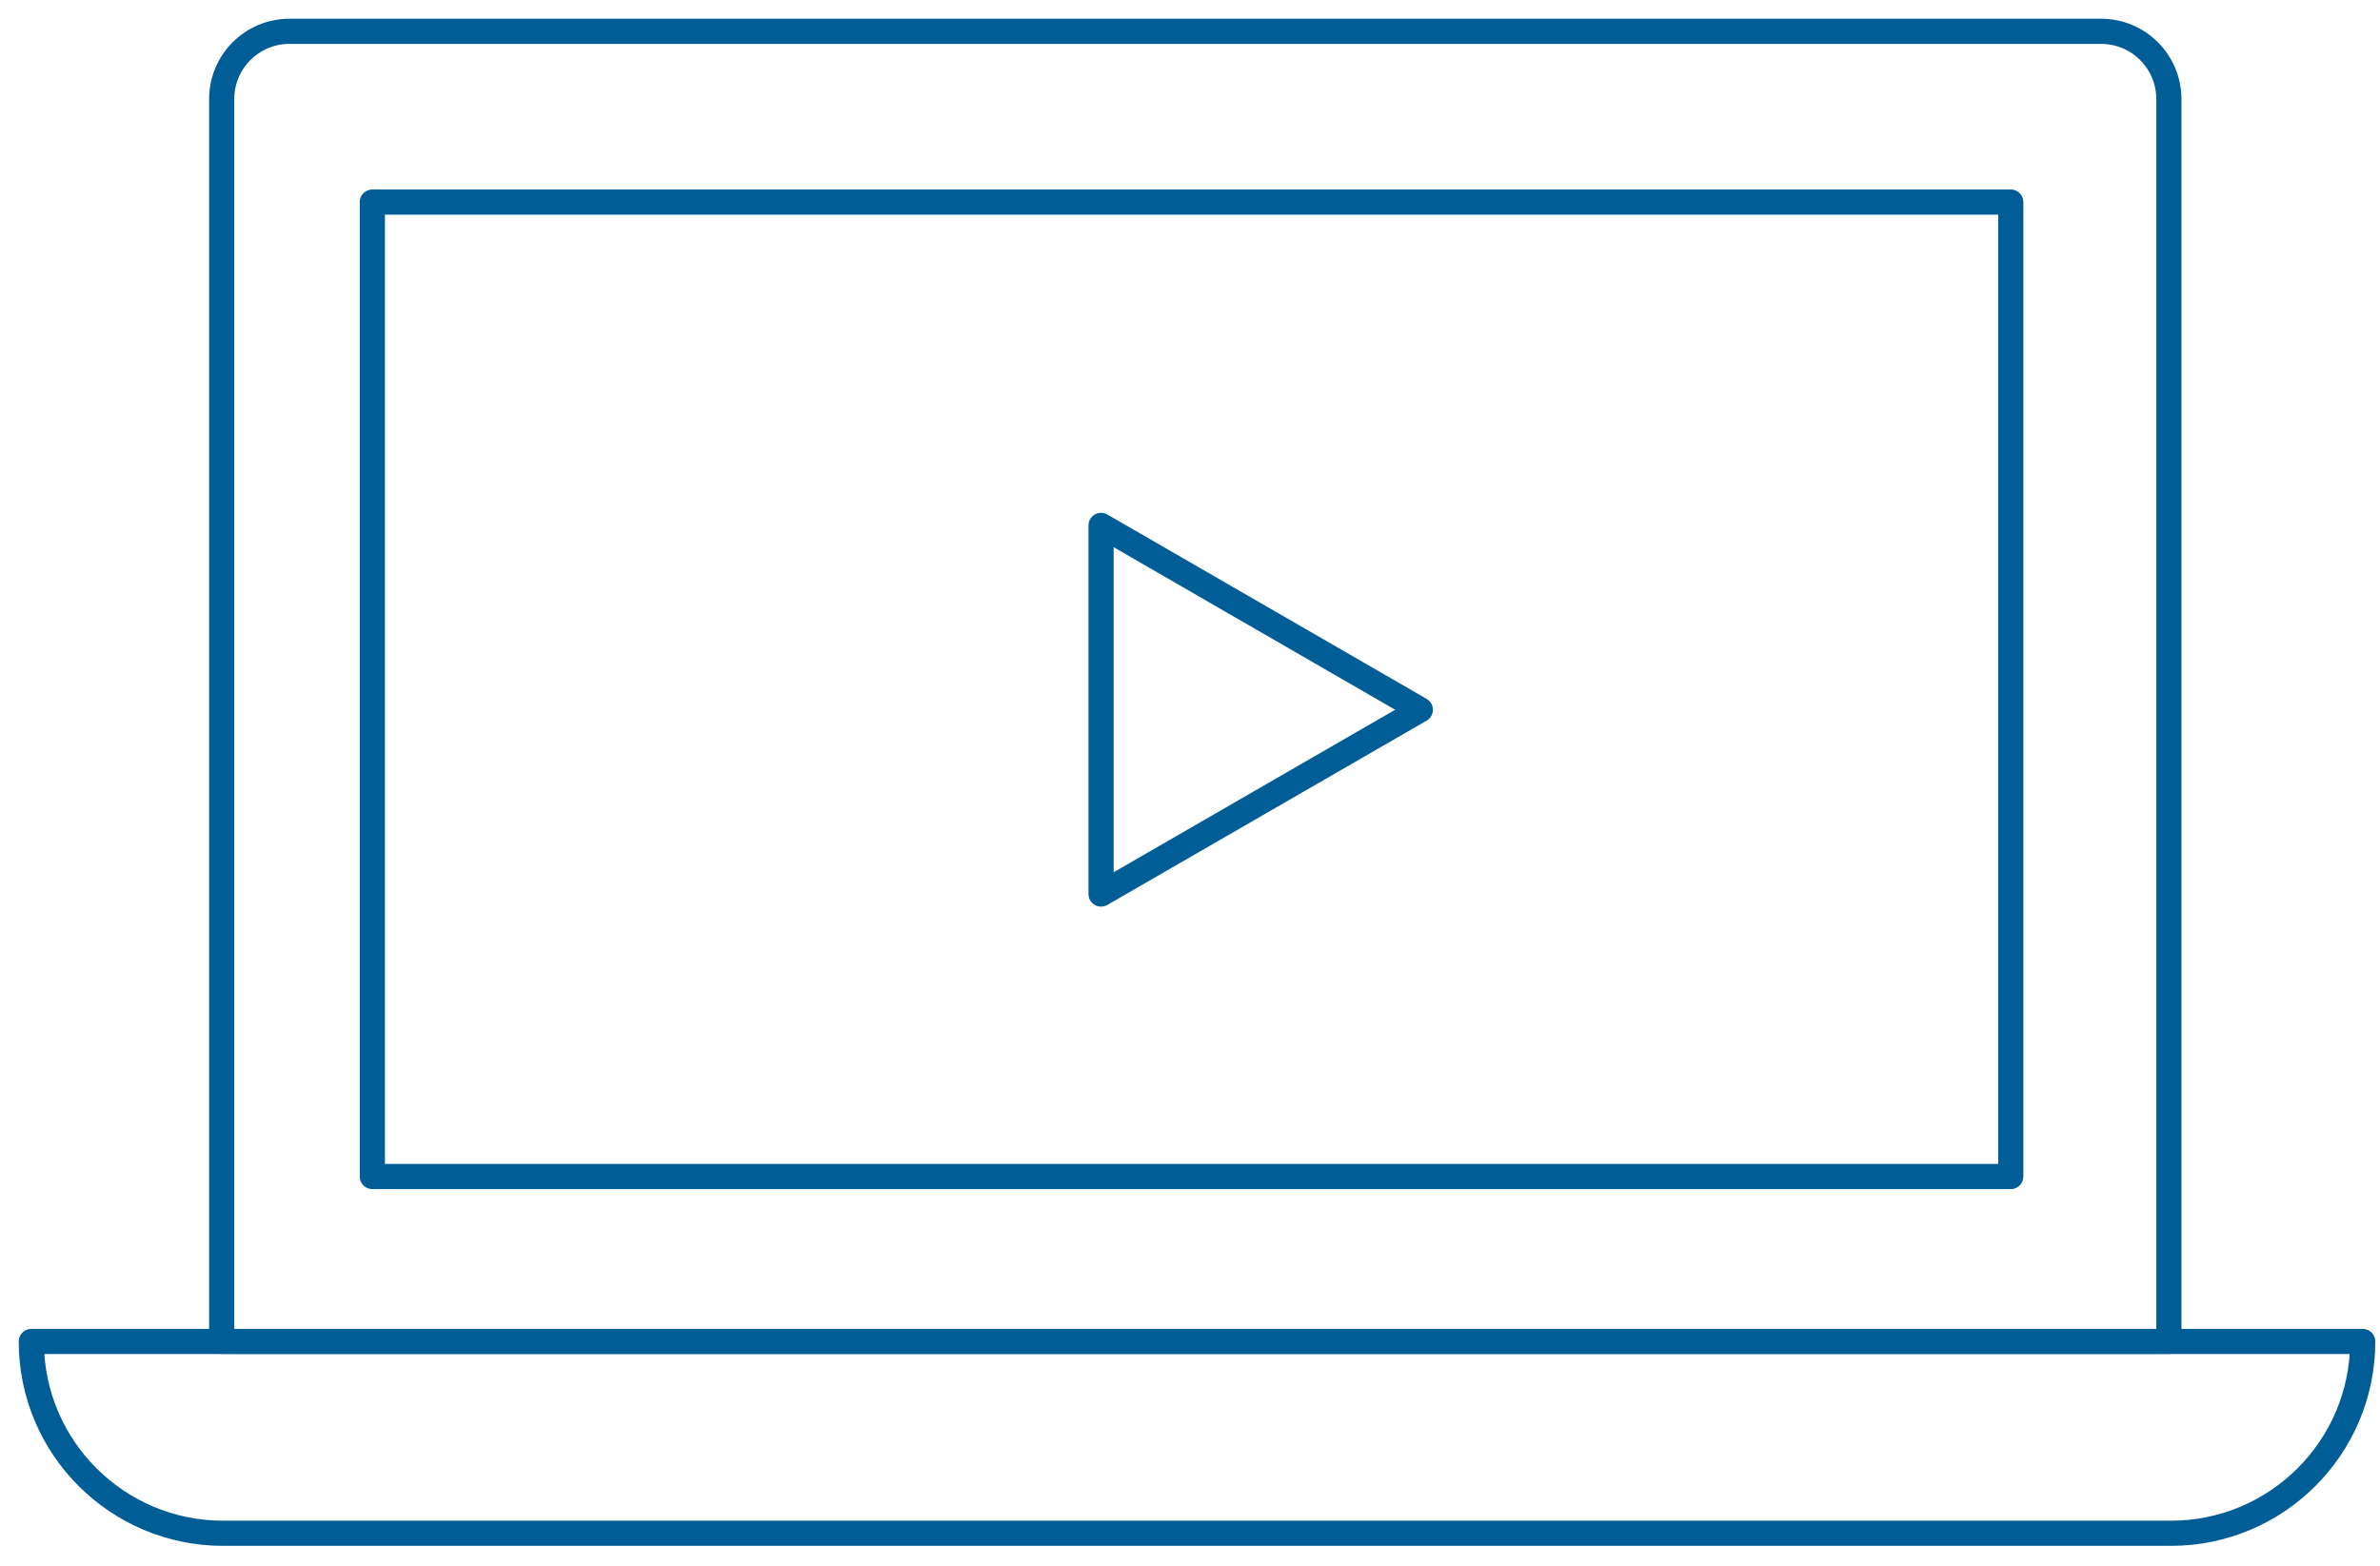 <?xml version="1.0" encoding="UTF-8"?>
<svg width="76px" height="50px" viewBox="0 0 76 50" version="1.1" xmlns="http://www.w3.org/2000/svg" xmlns:xlink="http://www.w3.org/1999/xlink">
    <title>Group 4</title>
    <g id="Scheda-Corso" stroke="none" stroke-width="1" fill="none" fill-rule="evenodd" stroke-linecap="round" stroke-linejoin="round">
        <g id="D-/-Scheda-Corso-" transform="translate(-345, -1608)" stroke="#005D95" stroke-width="0.803">
            <g id="Group-4" transform="translate(346, 1609)">
                <path d="M68.258,41.842 L6.079,41.842 L6.079,2.165 C6.079,0.969 7.047,0 8.243,0 L66.093,0 C67.289,0 68.258,0.969 68.258,2.165 L68.258,41.842 Z M68.323,47.963 L6.125,47.963 C2.742,47.963 0,45.221 0,41.838 L74.448,41.838 C74.448,45.221 71.706,47.963 68.323,47.963 Z M10.89,36.571 L63.21,36.571 L63.21,5.453 L10.89,5.453 L10.89,36.571 Z" id="Stroke-1"></path>
                <polygon id="Stroke-3" points="34.16 27.55 34.16 15.778 44.355 21.665"></polygon>
            </g>
        </g>
    </g>
</svg>